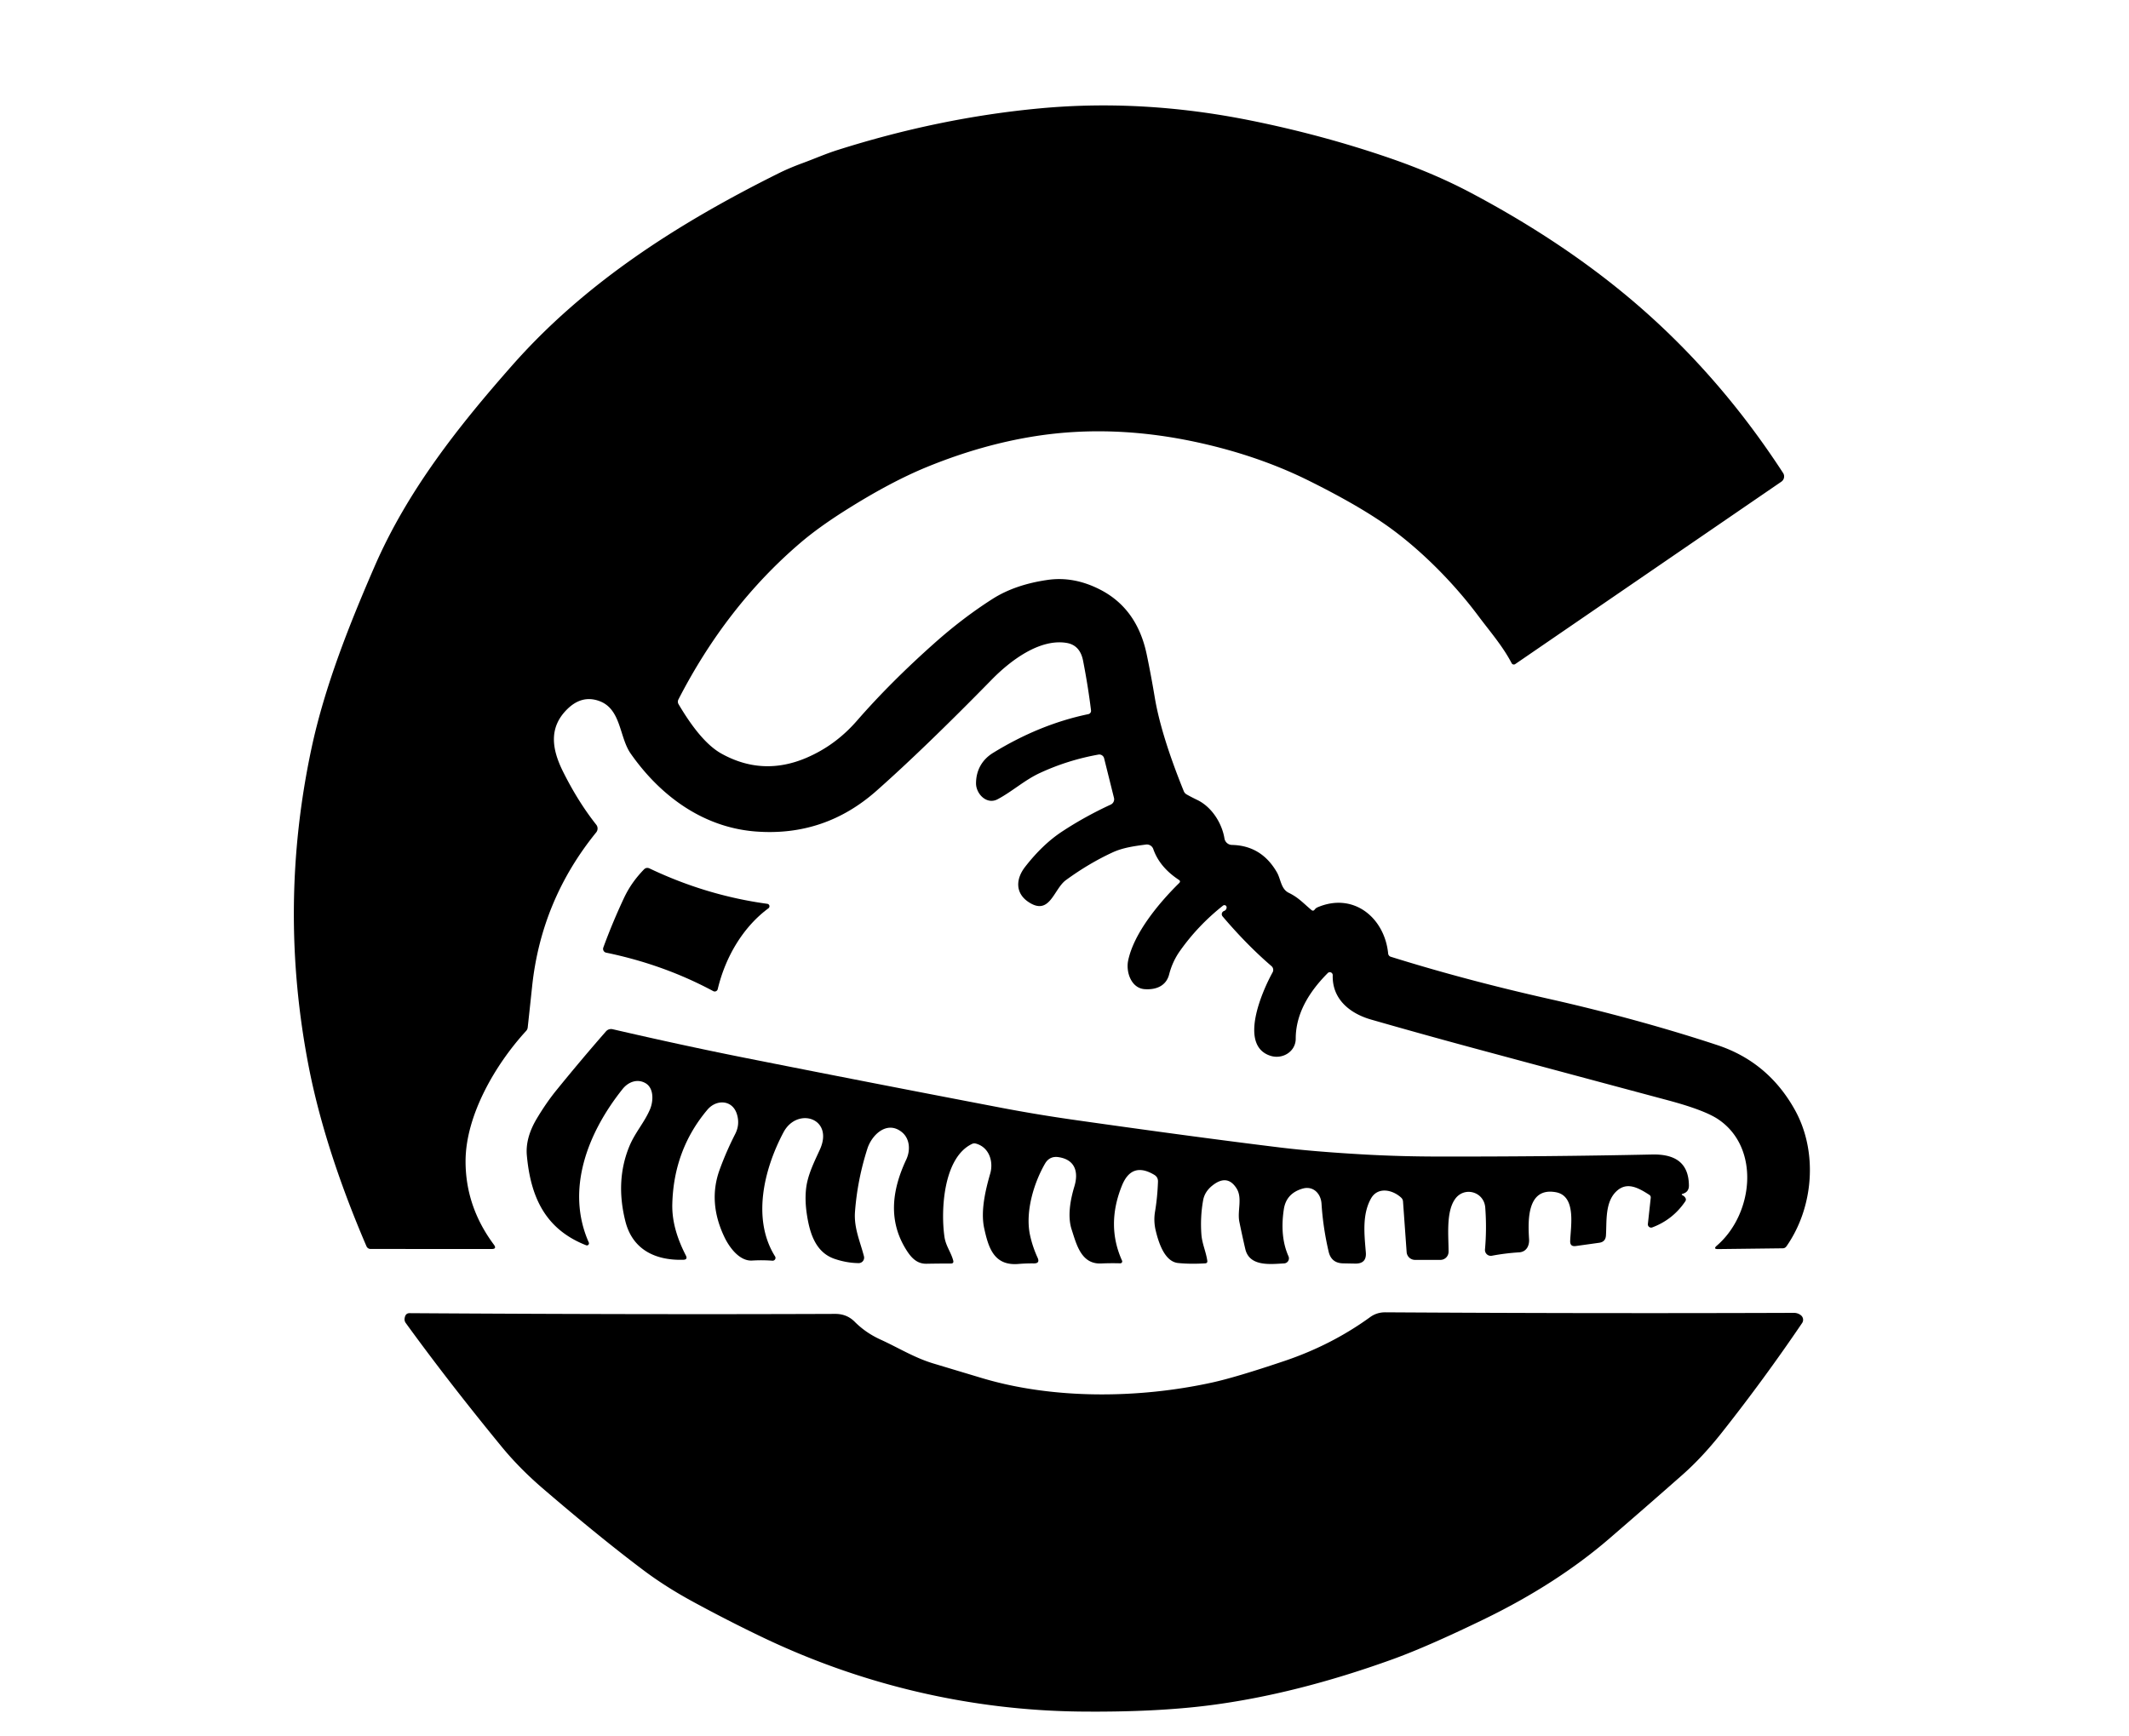 <?xml version="1.0" encoding="UTF-8" standalone="no"?>
<svg xmlns="http://www.w3.org/2000/svg" version="1.1" viewBox="0.00 0.00 553.00 451.00">
<path fill="#000000" d="
  M 341.49 236.31
  Q 341.77 235.93 342.20 235.74
  C 351.55 231.72 359.65 238.42 360.57 247.74
  A 0.97 0.96 -84.1 0 0 361.24 248.57
  Q 380.55 254.61 402.26 259.50
  C 416.99 262.81 432.35 266.99 446.08 271.53
  Q 459.24 275.89 466.17 288.28
  C 472.25 299.14 471.12 313.66 464.03 323.80
  Q 463.66 324.32 463.03 324.32
  L 446.28 324.52
  Q 444.89 324.54 445.94 323.63
  C 455.47 315.42 457.30 298.17 446.28 290.79
  Q 442.73 288.41 433.30 285.88
  Q 407.63 279.01 384.47 272.77
  Q 369.70 268.79 356.13 264.89
  C 350.74 263.35 345.99 259.67 346.17 253.37
  A 0.76 0.75 68.4 0 0 344.88 252.81
  Q 336.55 261.17 336.56 269.86
  C 336.56 273.21 333.15 275.28 330.05 274.32
  C 321.53 271.66 327.97 257.28 330.55 252.63
  A 1.31 1.30 -55.4 0 0 330.26 251.00
  Q 323.83 245.47 317.56 238.08
  A 0.89 0.88 -30.3 0 1 317.93 236.68
  Q 318.55 236.45 318.61 235.79
  A 0.58 0.58 0.0 0 0 317.68 235.28
  Q 311.20 240.41 306.51 247.03
  Q 304.55 249.78 303.68 253.16
  C 302.91 256.15 300.30 257.21 297.30 256.99
  C 293.78 256.72 292.43 252.48 293.03 249.58
  C 294.52 242.37 301.15 234.48 306.28 229.43
  Q 306.76 228.96 306.20 228.59
  Q 301.20 225.30 299.56 220.59
  A 1.77 1.76 -13.2 0 0 297.67 219.42
  C 294.78 219.80 291.72 220.21 289.06 221.43
  Q 282.87 224.28 276.88 228.65
  C 273.65 230.99 272.69 238.20 266.99 234.24
  C 263.73 231.96 263.82 228.38 266.26 225.23
  Q 270.79 219.40 275.80 216.09
  Q 281.72 212.18 288.51 209.04
  A 1.52 1.51 -19.5 0 0 289.35 207.29
  L 286.79 197.01
  A 1.30 1.29 77.6 0 0 285.30 196.05
  Q 277.36 197.47 270.13 200.82
  C 266.17 202.64 262.95 205.62 259.13 207.65
  C 256.28 209.16 253.53 206.24 253.52 203.55
  C 253.52 200.26 254.98 197.44 257.92 195.62
  Q 270.03 188.17 282.69 185.54
  A 0.88 0.88 0.0 0 0 283.39 184.57
  Q 282.62 178.28 281.32 171.63
  Q 280.52 167.57 276.96 167.02
  C 269.95 165.92 262.40 171.67 257.60 176.57
  Q 240.00 194.54 227.65 205.47
  Q 214.22 217.35 196.44 216.04
  C 182.88 215.05 171.66 207.00 163.80 195.76
  C 160.84 191.52 161.37 184.22 155.68 182.14
  Q 151.20 180.50 147.42 184.17
  C 142.45 188.99 143.34 194.63 146.24 200.46
  Q 150.15 208.30 154.87 214.26
  A 1.60 1.59 -44.9 0 1 154.86 216.26
  Q 140.60 233.83 138.22 256.25
  Q 137.64 261.74 137.07 266.96
  A 1.59 1.58 -20.8 0 1 136.68 267.82
  C 128.59 276.63 121.00 289.79 120.93 301.54
  Q 120.87 313.41 128.29 323.38
  Q 129.11 324.50 127.73 324.50
  L 96.24 324.49
  A 1.14 1.14 0.0 0 1 95.20 323.81
  C 88.96 309.31 83.35 293.21 80.25 277.43
  Q 72.09 235.78 80.91 194.42
  C 84.35 178.31 90.75 162.24 97.29 147.18
  C 105.85 127.47 119.04 110.80 133.11 94.85
  C 151.82 73.66 175.58 58.30 202.19 45.05
  Q 204.98 43.66 208.43 42.39
  C 211.44 41.29 214.42 39.97 217.51 38.99
  Q 244.02 30.58 270.15 28.15
  Q 296.74 25.68 324.52 31.24
  Q 343.62 35.07 361.31 41.19
  Q 372.72 45.14 382.08 50.11
  C 398.32 58.72 413.72 68.88 427.40 81.04
  Q 447.65 99.03 463.16 122.90
  A 1.65 1.64 -33.8 0 1 462.71 125.14
  L 393.58 172.53
  A 0.64 0.64 0.0 0 1 392.64 172.30
  C 390.34 167.87 386.94 163.98 383.97 160.00
  C 377.16 150.88 368.20 142.04 359.53 136.06
  Q 352.02 130.88 340.03 124.92
  Q 327.09 118.48 311.46 115.02
  Q 289.34 110.12 268.91 113.32
  Q 255.07 115.49 240.88 121.28
  Q 231.27 125.20 219.46 132.68
  Q 212.57 137.04 207.88 141.05
  Q 188.70 157.44 176.21 181.74
  A 1.28 1.25 43.6 0 0 176.25 182.95
  C 178.94 187.50 182.87 193.28 187.38 195.79
  Q 198.10 201.75 209.48 196.88
  C 214.70 194.64 218.98 191.40 222.64 187.19
  Q 231.31 177.24 242.75 167.07
  Q 250.12 160.51 257.80 155.61
  Q 263.67 151.87 272.16 150.66
  Q 278.87 149.70 285.61 153.11
  Q 295.32 158.01 297.84 169.96
  Q 298.95 175.25 299.92 181.05
  Q 301.55 190.91 307.48 205.55
  A 1.73 1.68 -87.2 0 0 308.24 206.41
  Q 309.54 207.14 310.98 207.83
  C 314.77 209.66 317.41 213.89 318.05 217.84
  A 2.01 2.00 86.0 0 0 319.98 219.52
  Q 327.69 219.68 331.69 226.67
  C 332.70 228.45 332.72 230.97 334.75 231.96
  C 337.30 233.20 338.54 234.67 340.62 236.41
  Q 341.11 236.82 341.49 236.31
  Z"
/>
<path fill="#000000" d="
  M 199.60 235.98
  C 193.10 240.77 188.44 248.51 186.43 256.98
  A 0.81 0.80 20.8 0 1 185.26 257.50
  Q 172.44 250.61 157.45 247.51
  A 1.01 1.00 -74.4 0 1 156.71 246.18
  Q 159.07 239.72 162.07 233.32
  C 163.44 230.41 165.13 228.10 167.25 225.90
  Q 167.89 225.24 168.72 225.63
  Q 183.49 232.66 199.31 234.82
  A 0.65 0.64 -59.1 0 1 199.60 235.98
  Z"
/>
<path fill="#000000" d="
  M 437.09 310.58
  Q 437.52 310.79 437.77 311.21
  Q 438.05 311.68 437.74 312.13
  Q 434.52 316.88 429.17 318.89
  A 0.85 0.85 0.0 0 1 428.03 318.00
  L 428.77 311.22
  Q 428.83 310.70 428.39 310.42
  C 425.56 308.61 422.57 306.90 419.82 309.54
  C 416.86 312.39 417.37 317.28 417.14 320.98
  Q 417.04 322.65 415.39 322.88
  L 409.30 323.73
  Q 407.80 323.94 407.85 322.43
  C 407.97 318.70 409.52 310.73 404.14 309.75
  C 396.51 308.36 396.89 317.35 397.17 321.96
  C 397.28 323.66 396.47 325.26 394.58 325.37
  Q 391.01 325.59 387.51 326.25
  A 1.52 1.52 0.0 0 1 385.72 324.62
  Q 386.20 319.26 385.79 313.75
  C 385.48 309.60 380.35 308.16 377.96 311.51
  C 375.53 314.90 376.28 321.23 376.26 325.22
  A 2.12 2.12 0.0 0 1 374.14 327.33
  L 367.55 327.33
  A 2.19 2.18 -2.1 0 1 365.37 325.31
  L 364.43 312.17
  Q 364.39 311.57 363.95 311.16
  C 361.72 309.09 357.86 308.25 356.10 311.40
  C 353.78 315.56 354.38 320.71 354.77 325.37
  Q 355.02 328.34 352.03 328.29
  L 348.86 328.23
  Q 345.80 328.17 345.11 325.19
  Q 343.65 318.94 343.26 312.73
  C 343.09 310.08 341.09 308.01 338.31 308.82
  Q 334.09 310.06 333.47 314.18
  Q 332.40 321.26 334.68 326.39
  A 1.32 1.31 76.3 0 1 333.56 328.24
  C 329.92 328.45 324.53 329.11 323.46 324.50
  Q 322.65 321.02 321.92 317.44
  C 321.34 314.58 322.79 311.27 321.18 308.74
  Q 318.79 304.98 314.99 307.95
  Q 312.91 309.57 312.51 311.84
  Q 311.73 316.19 312.06 320.73
  C 312.24 323.13 313.24 325.16 313.59 327.54
  Q 313.69 328.19 313.03 328.23
  Q 309.11 328.46 305.99 328.14
  C 302.50 327.77 300.95 322.83 300.22 319.83
  Q 299.59 317.29 300.02 314.77
  Q 300.64 311.04 300.78 307.01
  Q 300.82 305.82 299.80 305.22
  Q 293.98 301.76 291.44 307.98
  Q 287.26 318.26 291.45 327.53
  A 0.49 0.49 0.0 0 1 290.99 328.22
  Q 288.50 328.15 286.02 328.26
  C 280.80 328.50 279.59 323.20 278.36 319.45
  C 277.22 315.95 278.04 311.66 279.07 308.23
  C 280.17 304.59 279.34 301.32 274.99 300.64
  Q 272.63 300.27 271.43 302.34
  C 268.51 307.40 266.25 314.90 267.55 320.91
  Q 268.20 323.90 269.51 326.76
  Q 270.19 328.25 268.56 328.24
  Q 266.49 328.22 264.49 328.39
  C 258.13 328.90 256.74 324.09 255.65 319.16
  C 254.67 314.71 255.94 309.29 257.20 304.92
  C 258.13 301.71 256.87 297.99 253.43 297.10
  Q 252.94 296.98 252.48 297.20
  C 245.01 300.77 244.33 314.50 245.32 321.34
  C 245.66 323.70 246.99 325.27 247.59 327.47
  Q 247.81 328.28 246.98 328.27
  Q 244.06 328.27 240.61 328.33
  C 237.93 328.37 236.42 326.41 235.18 324.36
  C 230.61 316.78 231.81 308.90 235.41 301.23
  C 236.49 298.92 236.40 295.83 234.20 294.09
  C 230.39 291.08 226.46 294.80 225.30 298.43
  Q 222.70 306.55 222.08 314.87
  C 221.78 319.04 223.42 322.55 224.41 326.40
  A 1.42 1.42 0.0 0 1 223.02 328.17
  Q 219.89 328.13 216.74 327.05
  C 211.88 325.37 210.35 320.47 209.61 315.70
  Q 209.04 312.08 209.36 308.98
  C 209.73 305.36 211.45 301.98 212.96 298.67
  C 216.69 290.48 207.05 287.48 203.50 294.20
  C 198.35 303.92 195.31 316.84 201.32 326.42
  A 0.74 0.73 -13.7 0 1 200.63 327.54
  Q 198.01 327.34 195.37 327.50
  C 192.03 327.70 189.38 323.98 188.13 321.33
  Q 183.88 312.37 186.89 303.99
  Q 188.58 299.31 190.96 294.63
  Q 192.27 292.08 191.37 289.35
  C 190.17 285.71 186.06 285.57 183.74 288.32
  Q 175.00 298.70 174.63 312.78
  C 174.50 317.51 176.00 322.00 178.15 326.19
  Q 178.70 327.26 177.49 327.30
  C 170.38 327.51 164.34 324.78 162.45 317.34
  Q 159.77 306.75 163.50 297.75
  C 164.98 294.21 167.38 291.62 168.82 288.25
  C 169.72 286.16 169.92 282.70 167.64 281.40
  C 165.51 280.19 163.18 281.11 161.73 282.92
  C 152.61 294.33 146.87 309.15 152.94 322.81
  A 0.54 0.54 0.0 0 1 152.25 323.53
  C 141.51 319.32 137.83 310.85 136.85 300.22
  Q 136.42 295.64 139.46 290.57
  Q 141.92 286.46 144.51 283.27
  Q 151.01 275.26 157.41 267.95
  A 1.76 1.75 27.0 0 1 159.13 267.40
  Q 177.35 271.62 193.43 274.82
  Q 224.04 280.91 259.67 287.73
  Q 269.36 289.59 279.55 291.03
  Q 311.00 295.50 332.60 298.14
  Q 341.13 299.18 353.76 299.91
  Q 363.39 300.47 373.72 300.48
  Q 402.10 300.52 429.13 299.95
  C 434.68 299.83 438.61 301.76 438.69 307.97
  Q 438.71 309.68 437.12 310.14
  Q 436.55 310.31 437.09 310.58
  Z"
/>
<path fill="#000000" d="
  M 228.73 348.04
  C 233.28 350.11 237.51 352.76 242.43 354.24
  Q 248.74 356.14 255.07 358.04
  C 273.58 363.58 295.69 363.39 314.81 359.20
  Q 321.06 357.83 333.66 353.58
  Q 345.89 349.45 355.90 342.19
  Q 357.63 340.94 359.84 340.95
  Q 413.60 341.28 465.94 341.09
  Q 466.97 341.09 467.76 341.70
  A 1.51 1.50 36.0 0 1 468.09 343.74
  Q 458.11 358.46 447.11 372.36
  Q 442.12 378.65 437.04 383.14
  Q 427.85 391.25 418.10 399.66
  Q 404.32 411.55 385.41 420.72
  Q 370.69 427.86 361.59 431.14
  Q 336.56 440.17 314.29 443.04
  Q 300.15 444.86 280.96 444.68
  C 252.13 444.41 223.88 437.75 198.02 425.36
  Q 189.10 421.09 179.98 416.13
  Q 172.81 412.23 167.09 407.92
  Q 155.74 399.39 140.91 386.64
  Q 134.90 381.46 130.33 375.90
  Q 116.49 359.03 105.39 343.72
  A 1.59 1.58 -60.1 0 1 105.09 342.60
  Q 105.25 341.16 106.39 341.17
  Q 167.03 341.56 216.95 341.36
  Q 219.95 341.35 222.00 343.40
  Q 224.86 346.28 228.73 348.04
  Z"
/>
</svg>
